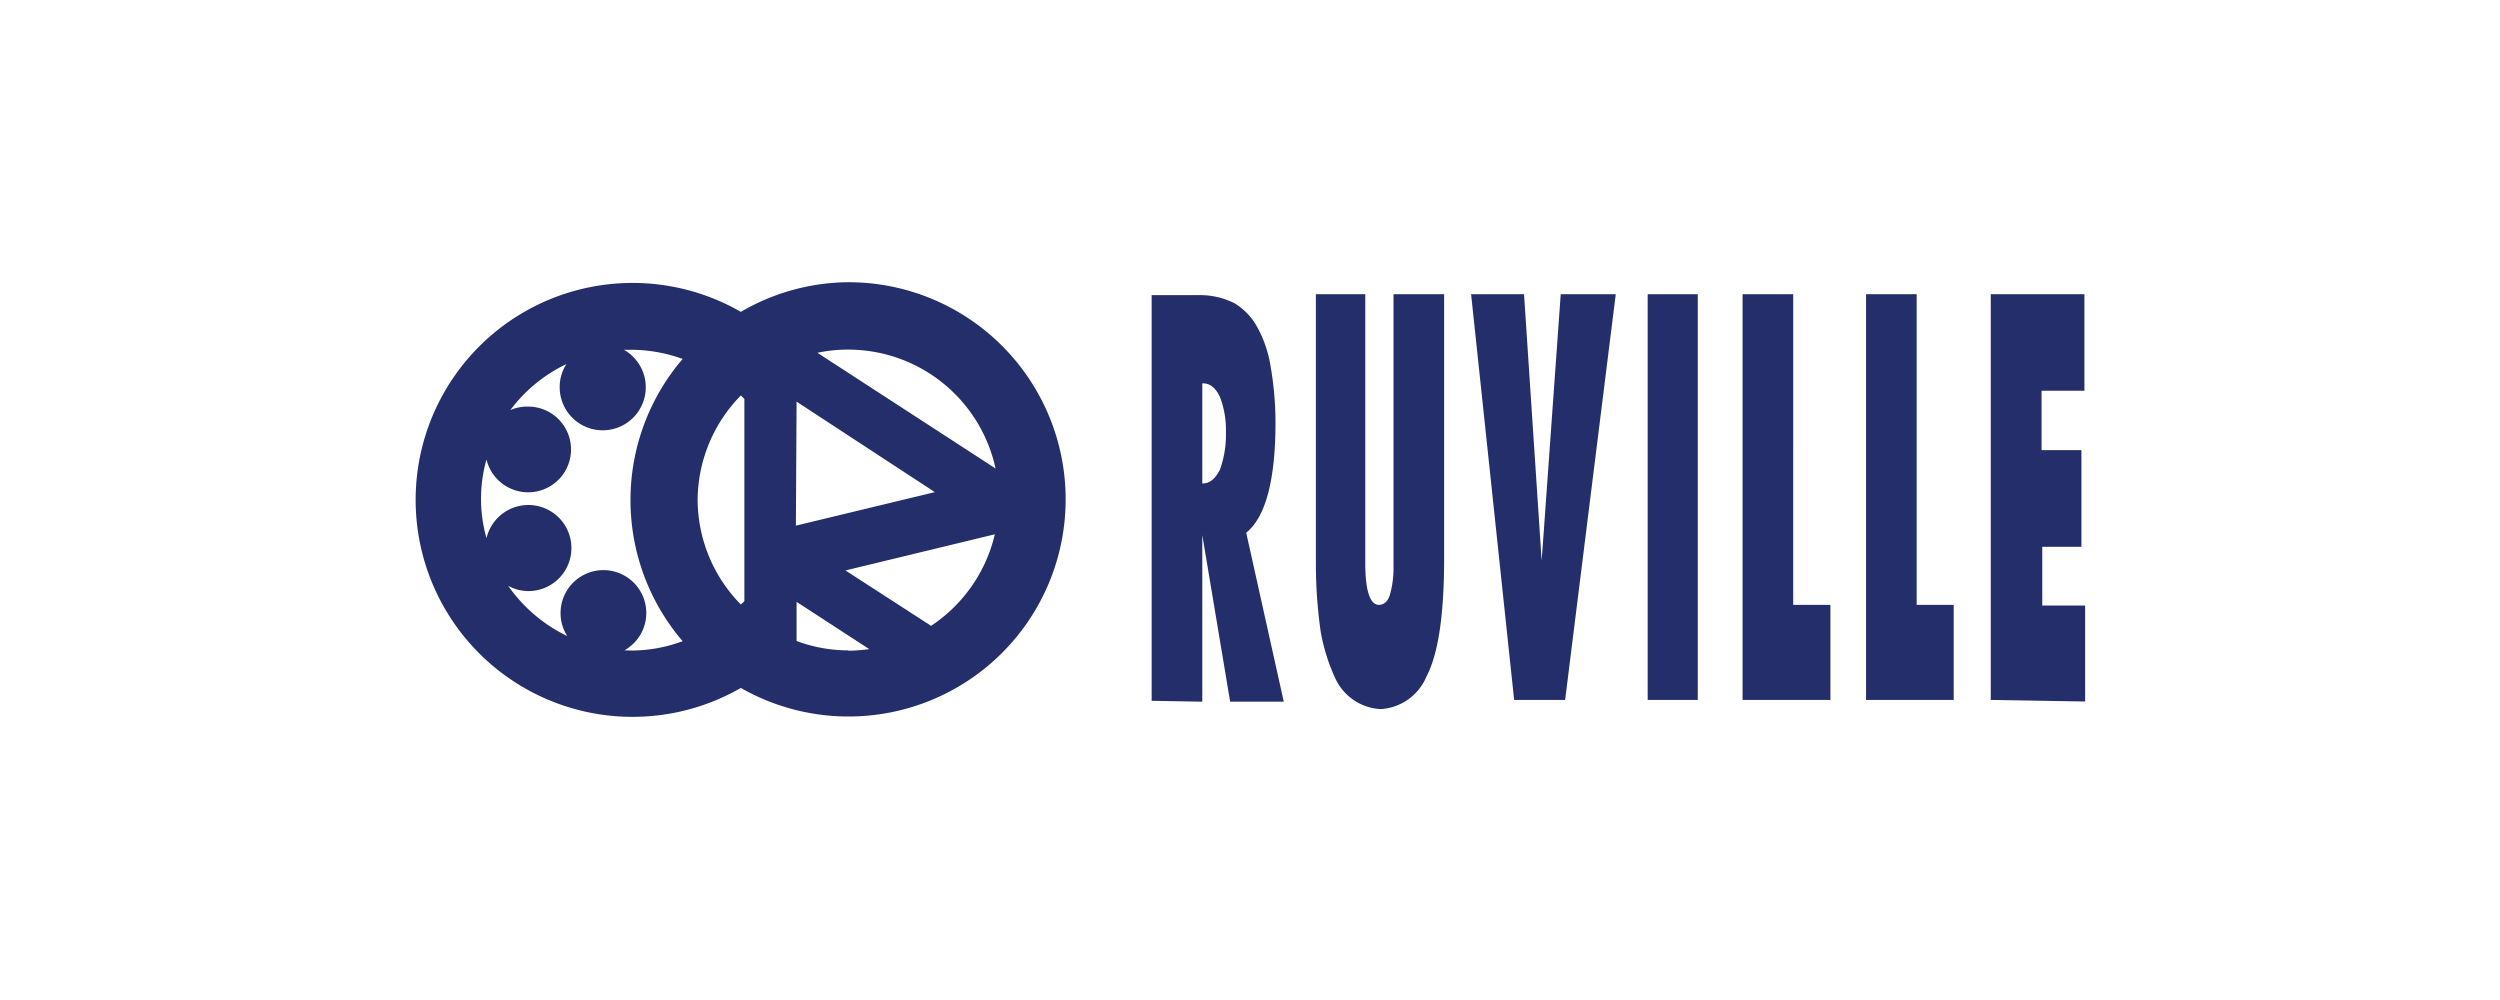 <svg xmlns="http://www.w3.org/2000/svg" viewBox="0 0 141.73 56.69"><defs><style>.cls-1{fill:none;}.cls-2{fill:#232e6a;}</style></defs><title>Ruville</title><g id="Fond_transparent" data-name="Fond transparent"><rect class="cls-1" width="141.73" height="56.69"/></g><g id="Ruville"><path class="cls-2" d="M65.29,39.73v-23H68a4.35,4.35,0,0,1,2,.47,3.58,3.58,0,0,1,1.3,1.39,6.8,6.8,0,0,1,.74,2.22,18.68,18.68,0,0,1,.27,3.15c0,3.22-.55,5.35-1.66,6.24l2.13,9.58H69.74l-1.58-9.45v9.45Zm2.87-12.32c.44,0,.74-.28,1-.78a5.83,5.83,0,0,0,.34-2.13,5.22,5.22,0,0,0-.34-2c-.25-.52-.55-.77-1-.77v5.72Zm6.37-10.73H77.4V31.92c0,1.6.28,2.37.77,2.37.28,0,.5-.18.62-.55A5.48,5.48,0,0,0,79,32.1V16.68h2.87v15q0,4.77-1,6.67a3,3,0,0,1-2.6,1.85,3,3,0,0,1-2.59-1.79,10.72,10.72,0,0,1-.81-2.62,27.29,27.29,0,0,1-.27-3.86V16.68Zm14.24,23H85.84l-2.44-23h3l1,15.11h0l1.08-15.11h3.12l-2.87,23Zm7.48,0H93.41v-23h2.84v23Zm7.54,0h-5v-23h2.87V34.29h2.11v5.44Zm7,0h-5v-23h2.87V34.29h2.1v5.44Zm2.07,0v-23h5.31v5.47h-2.43v3.37H118V31h-2.22v3.33h2.43v5.44Z" transform="translate(0 0)"/><path class="cls-2" d="M48.09,16A12.23,12.23,0,0,0,42,17.68,12.3,12.3,0,1,0,42,39a12.31,12.31,0,1,0,6.13-23ZM39.55,28.35A8.52,8.52,0,0,1,42,22.42c.07.07.14.13.2.2V34.08c-.06.07-.14.13-.2.19A8.5,8.5,0,0,1,39.55,28.35Zm5.61-5.58L53,27.9l-7.88,1.9ZM35.4,36.87a2.43,2.43,0,1,0-3.62-2.1,2.41,2.41,0,0,0,.38,1.29,8.65,8.65,0,0,1-3.35-2.85,2.42,2.42,0,0,0,1.14.3,2.44,2.44,0,1,0-2.37-3,8.18,8.18,0,0,1,0-4.46,2.43,2.43,0,1,0,2.35-3,2.37,2.37,0,0,0-1,.2,8.58,8.58,0,0,1,3.18-2.61,2.41,2.41,0,0,0-.38,1.3,2.44,2.44,0,1,0,3.64-2.11l.41,0a8.54,8.54,0,0,1,2.92.52,12.3,12.3,0,0,0,0,16,8.31,8.31,0,0,1-2.92.53Zm12.69,0a8.37,8.37,0,0,1-2.93-.53V34.12l4.12,2.68A9.39,9.39,0,0,1,48.09,36.89Zm4.68-1.4-4.84-3.13,8.47-2.05A8.58,8.58,0,0,1,52.77,35.49ZM46.34,20a8.38,8.38,0,0,1,1.75-.18,8.55,8.55,0,0,1,8.35,6.74Z" transform="translate(0 0)"/></g></svg>